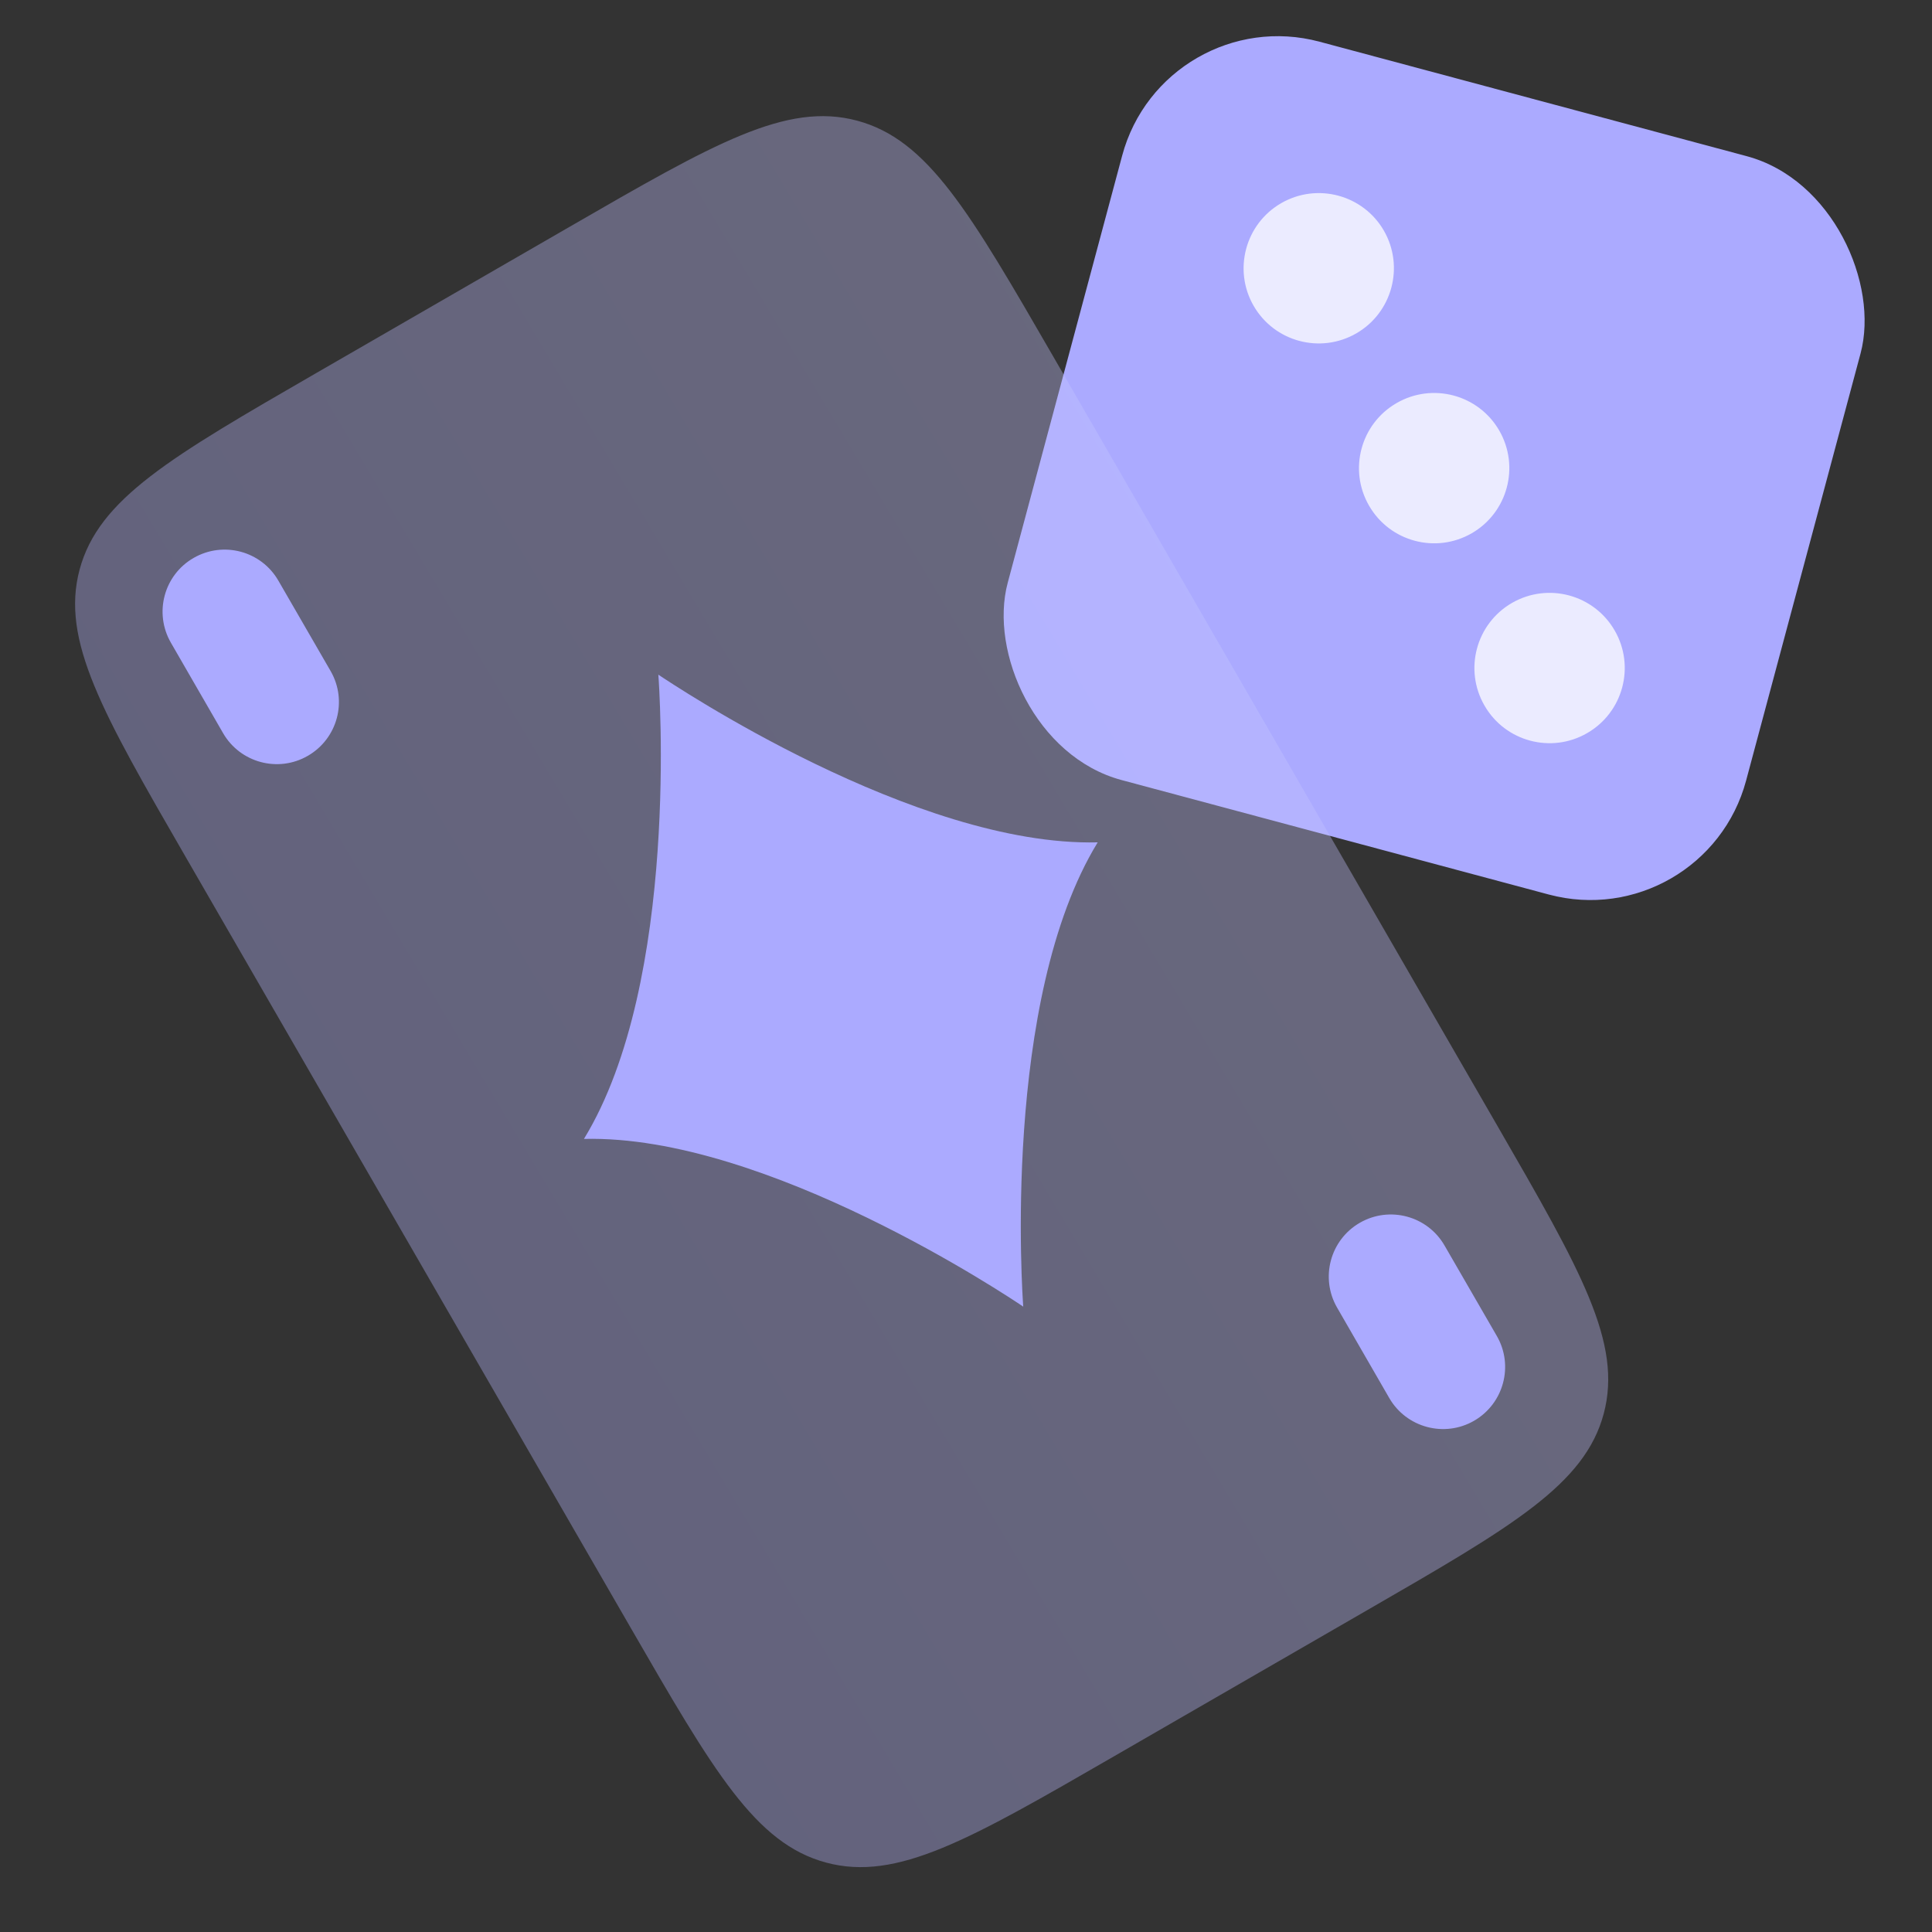 <svg viewBox="0 0 24 24" fill="none" xmlns="http://www.w3.org/2000/svg">
<rect x="0" y="0" width="24" height="24" fill="#333333" stroke="none"/>
<g clip-path="url(#clip0_2280_39581)">
<rect x="14.458" width="9.496" height="9.496" rx="2.002" transform="rotate(15 14.458 0)" fill="#ABAAFF"/>
<path fill-rule="evenodd" clip-rule="evenodd" d="M17.191 2.865C17.448 3.312 17.295 3.883 16.849 4.141C16.402 4.399 15.831 4.246 15.573 3.799C15.316 3.353 15.469 2.782 15.915 2.524C16.362 2.266 16.933 2.419 17.191 2.865ZM18.624 5.348C18.882 5.795 18.729 6.366 18.283 6.624C17.836 6.882 17.265 6.729 17.007 6.282C16.749 5.836 16.902 5.265 17.349 5.007C17.796 4.749 18.366 4.902 18.624 5.348ZM19.716 9.107C20.163 8.849 20.316 8.278 20.058 7.832C19.8 7.385 19.229 7.232 18.782 7.49C18.336 7.748 18.183 8.319 18.441 8.765C18.698 9.212 19.27 9.365 19.716 9.107Z" fill="#EBEBFF"/>
<path opacity="0.6" d="M13.838 21.818C12.042 22.855 11.143 23.374 10.263 23.138C9.383 22.902 8.864 22.004 7.827 20.208L2.309 10.65C1.272 8.854 0.753 7.955 0.989 7.075C1.225 6.195 2.123 5.677 3.92 4.639L7.073 2.819C8.869 1.782 9.767 1.263 10.648 1.499C11.528 1.735 12.046 2.633 13.084 4.429L18.602 13.987C19.639 15.784 20.157 16.682 19.922 17.562C19.686 18.442 18.788 18.961 16.991 19.998L13.838 21.818Z" fill="url(#paint0_linear_2280_39581)" fill-opacity="0.6"/>
<path fill-rule="evenodd" clip-rule="evenodd" d="M2.123 7.984C1.91 7.615 2.036 7.143 2.405 6.931C2.774 6.718 3.245 6.844 3.458 7.213L4.107 8.336C4.32 8.705 4.193 9.176 3.824 9.389C3.456 9.602 2.984 9.476 2.771 9.107L2.123 7.984ZM13.636 10.464C11.368 10.52 8.353 8.497 8.183 8.384L8.178 8.38C8.188 8.501 8.451 12.19 7.254 14.148C9.521 14.092 12.538 16.115 12.706 16.228L12.711 16.232L12.711 16.232C12.703 16.113 12.438 12.422 13.636 10.464ZM16.892 15.19C16.523 15.403 16.397 15.875 16.61 16.244L17.258 17.367C17.471 17.735 17.943 17.862 18.312 17.649C18.68 17.436 18.807 16.964 18.594 16.596L17.945 15.473C17.733 15.104 17.261 14.977 16.892 15.19Z" fill="#ABAAFF"/>
</g>
<defs>
<linearGradient id="paint0_linear_2280_39581" x1="25.527" y1="7.44" x2="-14.276" y2="31.2" gradientUnits="userSpaceOnUse">
<stop offset="0.093" stop-color="#CBC9FF"/>
<stop offset="0.73" stop-color="#ABAAFF"/>
</linearGradient>
<clipPath id="clip0_2280_39581">
<rect width="24" height="24" fill="white"/>
</clipPath>
</defs>
</svg>
